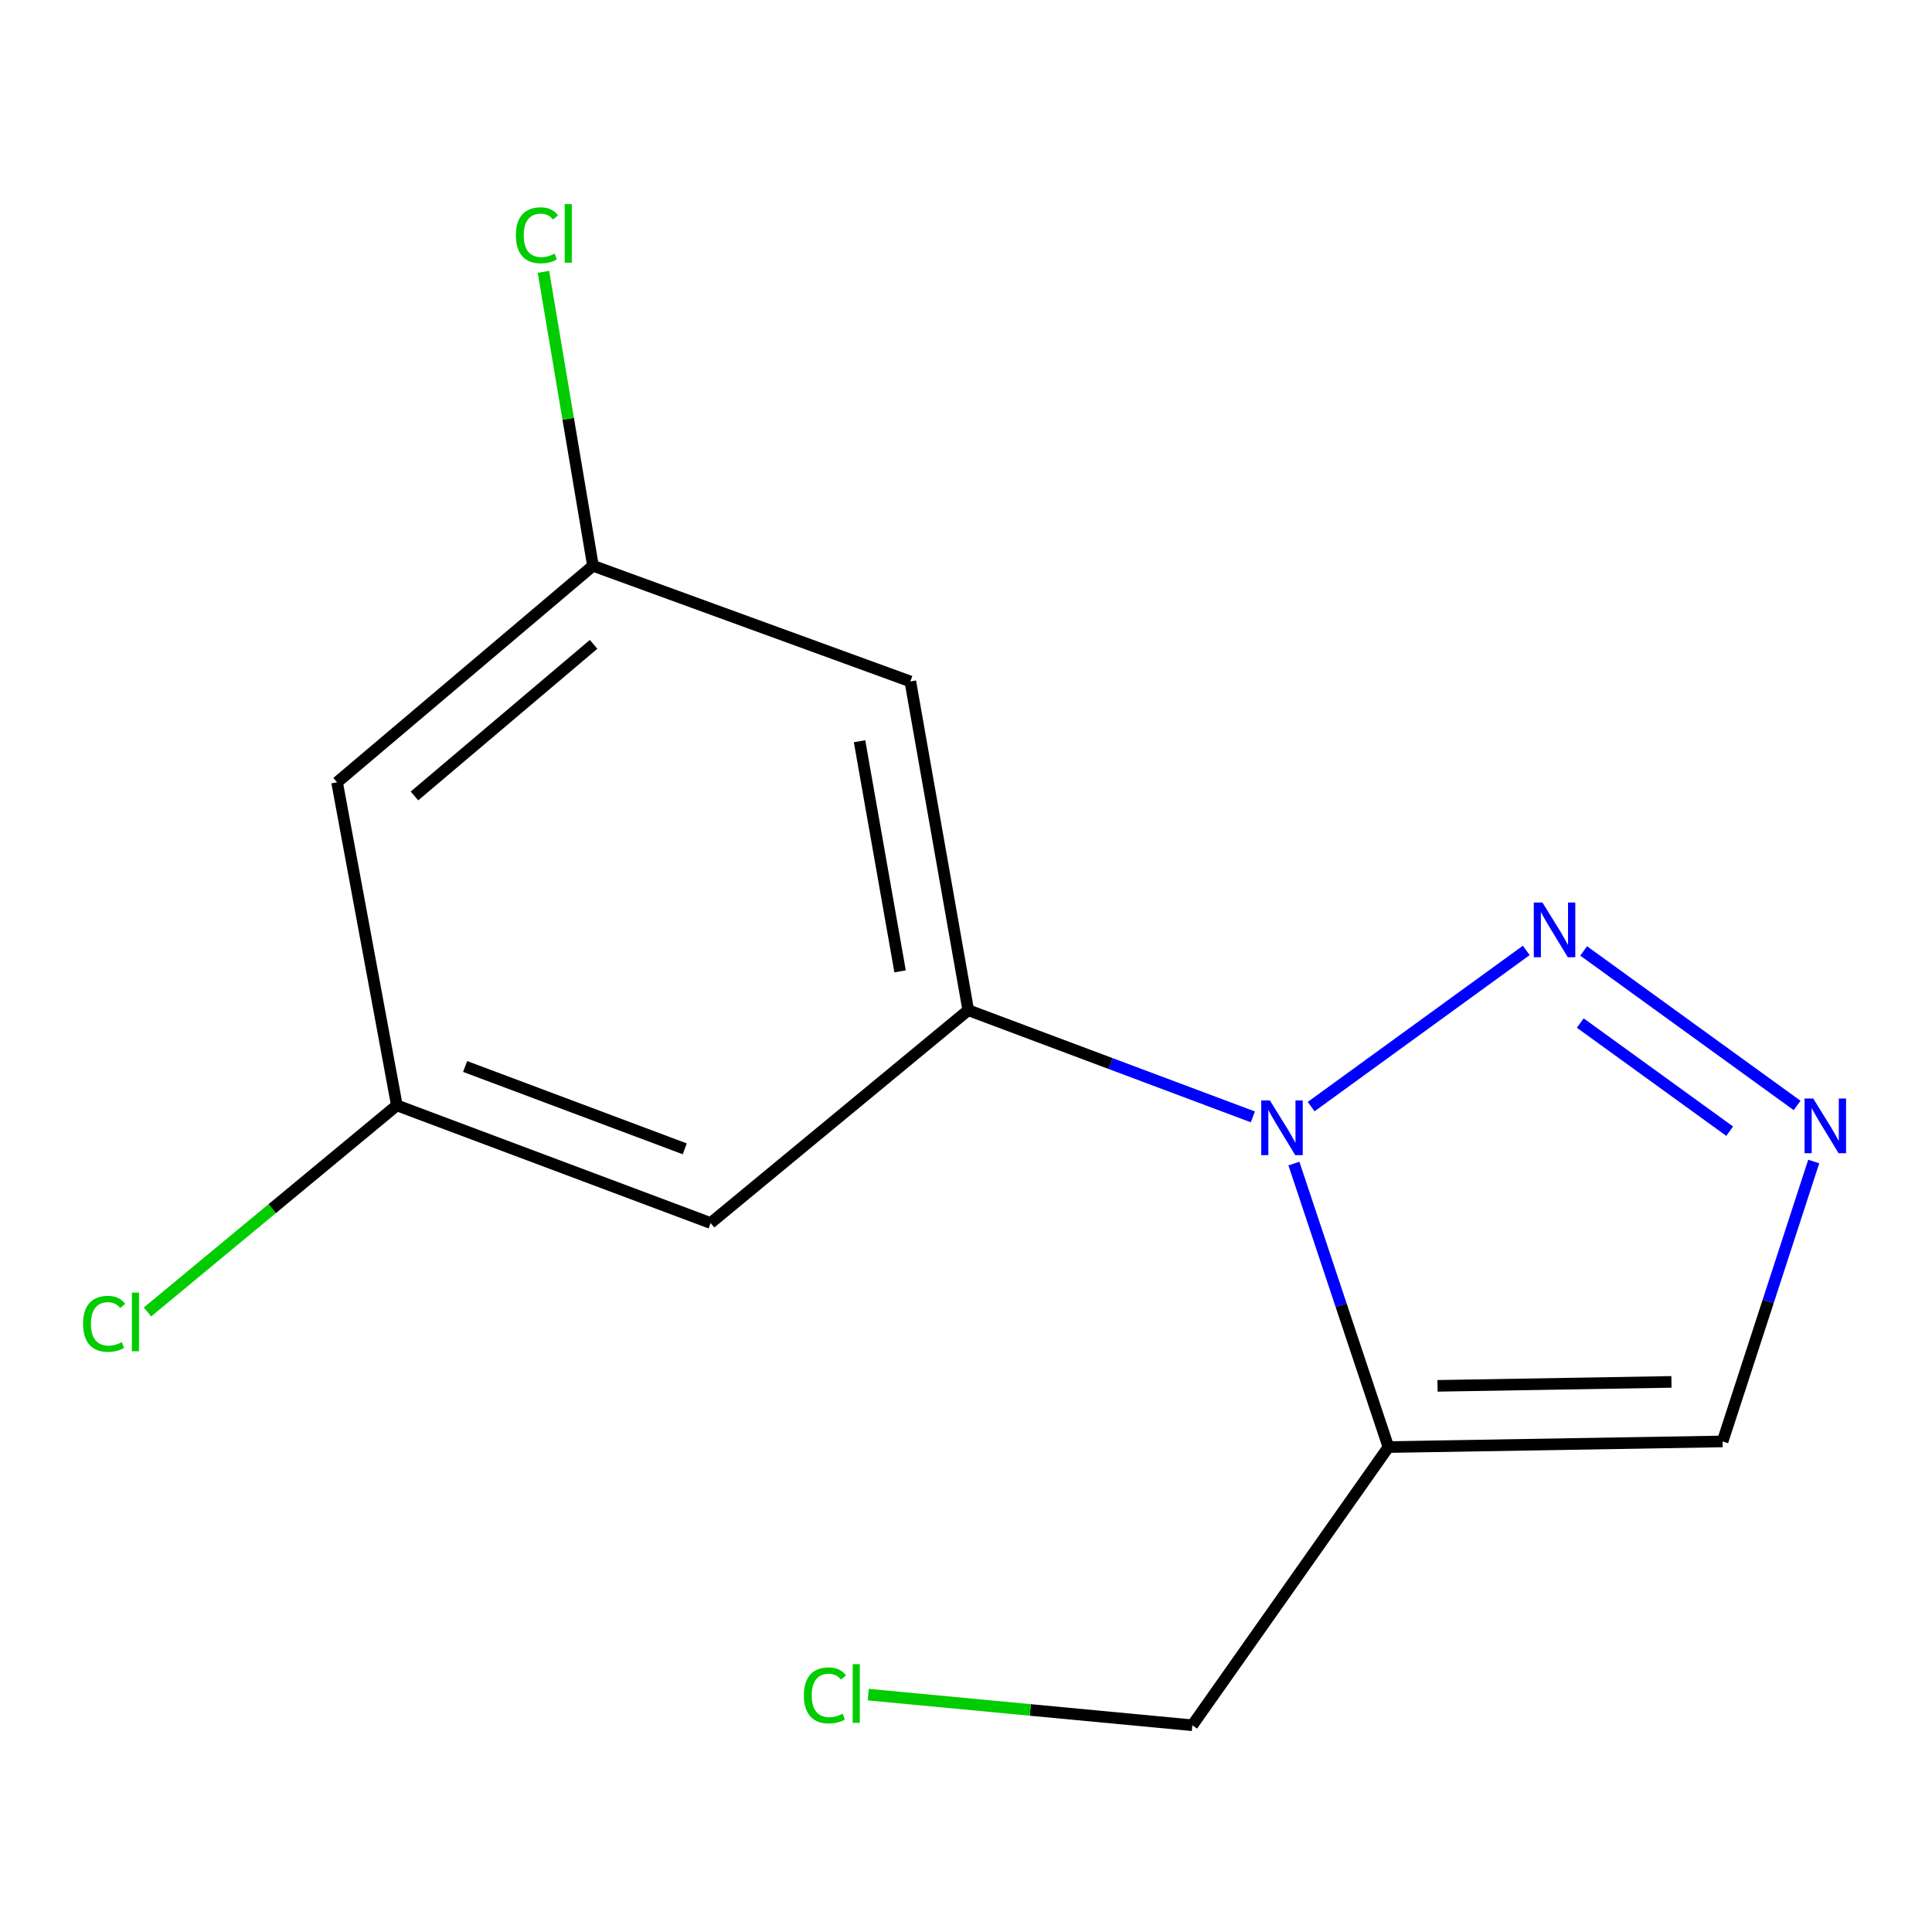 <?xml version='1.0' encoding='iso-8859-1'?>
<svg version='1.1' baseProfile='full'
              xmlns='http://www.w3.org/2000/svg'
                      xmlns:rdkit='http://www.rdkit.org/xml'
                      xmlns:xlink='http://www.w3.org/1999/xlink'
                  xml:space='preserve'
width='1000px' height='1000px' viewBox='0 0 1000 1000'>
<!-- END OF HEADER -->
<rect style='opacity:1.0;fill:#FFFFFF;stroke:none' width='1000' height='1000' x='0' y='0'> </rect>
<path class='bond-0' d='M 678.655,572.776 L 789.997,491.928' style='fill:none;fill-rule:evenodd;stroke:#0000FF;stroke-width:6px;stroke-linecap:butt;stroke-linejoin:miter;stroke-opacity:1' />
<path class='bond-1' d='M 669.727,602.255 L 694.183,675.629' style='fill:none;fill-rule:evenodd;stroke:#0000FF;stroke-width:6px;stroke-linecap:butt;stroke-linejoin:miter;stroke-opacity:1' />
<path class='bond-1' d='M 694.183,675.629 L 718.638,749.002' style='fill:none;fill-rule:evenodd;stroke:#000000;stroke-width:6px;stroke-linecap:butt;stroke-linejoin:miter;stroke-opacity:1' />
<path class='bond-2' d='M 648.481,578.09 L 574.82,550.482' style='fill:none;fill-rule:evenodd;stroke:#0000FF;stroke-width:6px;stroke-linecap:butt;stroke-linejoin:miter;stroke-opacity:1' />
<path class='bond-2' d='M 574.82,550.482 L 501.159,522.875' style='fill:none;fill-rule:evenodd;stroke:#000000;stroke-width:6px;stroke-linecap:butt;stroke-linejoin:miter;stroke-opacity:1' />
<path class='bond-3' d='M 819.695,492.208 L 930.182,572.182' style='fill:none;fill-rule:evenodd;stroke:#0000FF;stroke-width:6px;stroke-linecap:butt;stroke-linejoin:miter;stroke-opacity:1' />
<path class='bond-3' d='M 817.941,529.524 L 895.282,585.506' style='fill:none;fill-rule:evenodd;stroke:#0000FF;stroke-width:6px;stroke-linecap:butt;stroke-linejoin:miter;stroke-opacity:1' />
<path class='bond-4' d='M 718.638,749.002 L 891.611,746.085' style='fill:none;fill-rule:evenodd;stroke:#000000;stroke-width:6px;stroke-linecap:butt;stroke-linejoin:miter;stroke-opacity:1' />
<path class='bond-4' d='M 744.057,717.312 L 865.138,715.27' style='fill:none;fill-rule:evenodd;stroke:#000000;stroke-width:6px;stroke-linecap:butt;stroke-linejoin:miter;stroke-opacity:1' />
<path class='bond-10' d='M 718.638,749.002 L 617.157,892.993' style='fill:none;fill-rule:evenodd;stroke:#000000;stroke-width:6px;stroke-linecap:butt;stroke-linejoin:miter;stroke-opacity:1' />
<path class='bond-5' d='M 501.159,522.875 L 471.187,352.716' style='fill:none;fill-rule:evenodd;stroke:#000000;stroke-width:6px;stroke-linecap:butt;stroke-linejoin:miter;stroke-opacity:1' />
<path class='bond-5' d='M 465.88,502.774 L 444.9,383.662' style='fill:none;fill-rule:evenodd;stroke:#000000;stroke-width:6px;stroke-linecap:butt;stroke-linejoin:miter;stroke-opacity:1' />
<path class='bond-6' d='M 501.159,522.875 L 367.813,633.039' style='fill:none;fill-rule:evenodd;stroke:#000000;stroke-width:6px;stroke-linecap:butt;stroke-linejoin:miter;stroke-opacity:1' />
<path class='bond-14' d='M 938.775,601.204 L 915.193,673.645' style='fill:none;fill-rule:evenodd;stroke:#0000FF;stroke-width:6px;stroke-linecap:butt;stroke-linejoin:miter;stroke-opacity:1' />
<path class='bond-14' d='M 915.193,673.645 L 891.611,746.085' style='fill:none;fill-rule:evenodd;stroke:#000000;stroke-width:6px;stroke-linecap:butt;stroke-linejoin:miter;stroke-opacity:1' />
<path class='bond-7' d='M 471.187,352.716 L 306.914,292.841' style='fill:none;fill-rule:evenodd;stroke:#000000;stroke-width:6px;stroke-linecap:butt;stroke-linejoin:miter;stroke-opacity:1' />
<path class='bond-8' d='M 367.813,633.039 L 205.416,572.14' style='fill:none;fill-rule:evenodd;stroke:#000000;stroke-width:6px;stroke-linecap:butt;stroke-linejoin:miter;stroke-opacity:1' />
<path class='bond-8' d='M 354.429,594.637 L 240.75,552.008' style='fill:none;fill-rule:evenodd;stroke:#000000;stroke-width:6px;stroke-linecap:butt;stroke-linejoin:miter;stroke-opacity:1' />
<path class='bond-12' d='M 306.914,292.841 L 294.099,216.775' style='fill:none;fill-rule:evenodd;stroke:#000000;stroke-width:6px;stroke-linecap:butt;stroke-linejoin:miter;stroke-opacity:1' />
<path class='bond-12' d='M 294.099,216.775 L 281.285,140.708' style='fill:none;fill-rule:evenodd;stroke:#00CC00;stroke-width:6px;stroke-linecap:butt;stroke-linejoin:miter;stroke-opacity:1' />
<path class='bond-15' d='M 306.914,292.841 L 174.471,404.932' style='fill:none;fill-rule:evenodd;stroke:#000000;stroke-width:6px;stroke-linecap:butt;stroke-linejoin:miter;stroke-opacity:1' />
<path class='bond-15' d='M 307.24,333.514 L 214.531,411.978' style='fill:none;fill-rule:evenodd;stroke:#000000;stroke-width:6px;stroke-linecap:butt;stroke-linejoin:miter;stroke-opacity:1' />
<path class='bond-9' d='M 205.416,572.14 L 174.471,404.932' style='fill:none;fill-rule:evenodd;stroke:#000000;stroke-width:6px;stroke-linecap:butt;stroke-linejoin:miter;stroke-opacity:1' />
<path class='bond-11' d='M 205.416,572.14 L 140.878,625.604' style='fill:none;fill-rule:evenodd;stroke:#000000;stroke-width:6px;stroke-linecap:butt;stroke-linejoin:miter;stroke-opacity:1' />
<path class='bond-11' d='M 140.878,625.604 L 76.341,679.068' style='fill:none;fill-rule:evenodd;stroke:#00CC00;stroke-width:6px;stroke-linecap:butt;stroke-linejoin:miter;stroke-opacity:1' />
<path class='bond-13' d='M 617.157,892.993 L 533.28,885.064' style='fill:none;fill-rule:evenodd;stroke:#000000;stroke-width:6px;stroke-linecap:butt;stroke-linejoin:miter;stroke-opacity:1' />
<path class='bond-13' d='M 533.28,885.064 L 449.403,877.135' style='fill:none;fill-rule:evenodd;stroke:#00CC00;stroke-width:6px;stroke-linecap:butt;stroke-linejoin:miter;stroke-opacity:1' />
<path  class='atom-0' d='M 657.296 569.58
L 666.576 584.58
Q 667.496 586.06, 668.976 588.74
Q 670.456 591.42, 670.536 591.58
L 670.536 569.58
L 674.296 569.58
L 674.296 597.9
L 670.416 597.9
L 660.456 581.5
Q 659.296 579.58, 658.056 577.38
Q 656.856 575.18, 656.496 574.5
L 656.496 597.9
L 652.816 597.9
L 652.816 569.58
L 657.296 569.58
' fill='#0000FF'/>
<path  class='atom-1' d='M 798.369 467.144
L 807.649 482.144
Q 808.569 483.624, 810.049 486.304
Q 811.529 488.984, 811.609 489.144
L 811.609 467.144
L 815.369 467.144
L 815.369 495.464
L 811.489 495.464
L 801.529 479.064
Q 800.369 477.144, 799.129 474.944
Q 797.929 472.744, 797.569 472.064
L 797.569 495.464
L 793.889 495.464
L 793.889 467.144
L 798.369 467.144
' fill='#0000FF'/>
<path  class='atom-4' d='M 938.522 568.59
L 947.802 583.59
Q 948.722 585.07, 950.202 587.75
Q 951.682 590.43, 951.762 590.59
L 951.762 568.59
L 955.522 568.59
L 955.522 596.91
L 951.642 596.91
L 941.682 580.51
Q 940.522 578.59, 939.282 576.39
Q 938.082 574.19, 937.722 573.51
L 937.722 596.91
L 934.042 596.91
L 934.042 568.59
L 938.522 568.59
' fill='#0000FF'/>
<path  class='atom-12' d='M 42.988 685.211
Q 42.988 678.171, 46.268 674.491
Q 49.588 670.771, 55.868 670.771
Q 61.708 670.771, 64.828 674.891
L 62.188 677.051
Q 59.908 674.051, 55.868 674.051
Q 51.588 674.051, 49.308 676.931
Q 47.068 679.771, 47.068 685.211
Q 47.068 690.811, 49.388 693.691
Q 51.748 696.571, 56.308 696.571
Q 59.428 696.571, 63.068 694.691
L 64.188 697.691
Q 62.708 698.651, 60.468 699.211
Q 58.228 699.771, 55.748 699.771
Q 49.588 699.771, 46.268 696.011
Q 42.988 692.251, 42.988 685.211
' fill='#00CC00'/>
<path  class='atom-12' d='M 68.268 669.051
L 71.948 669.051
L 71.948 699.411
L 68.268 699.411
L 68.268 669.051
' fill='#00CC00'/>
<path  class='atom-13' d='M 267.012 121.786
Q 267.012 114.746, 270.292 111.066
Q 273.612 107.346, 279.892 107.346
Q 285.732 107.346, 288.852 111.466
L 286.212 113.626
Q 283.932 110.626, 279.892 110.626
Q 275.612 110.626, 273.332 113.506
Q 271.092 116.346, 271.092 121.786
Q 271.092 127.386, 273.412 130.266
Q 275.772 133.146, 280.332 133.146
Q 283.452 133.146, 287.092 131.266
L 288.212 134.266
Q 286.732 135.226, 284.492 135.786
Q 282.252 136.346, 279.772 136.346
Q 273.612 136.346, 270.292 132.586
Q 267.012 128.826, 267.012 121.786
' fill='#00CC00'/>
<path  class='atom-13' d='M 292.292 105.626
L 295.972 105.626
L 295.972 135.986
L 292.292 135.986
L 292.292 105.626
' fill='#00CC00'/>
<path  class='atom-14' d='M 416.075 877.528
Q 416.075 870.488, 419.355 866.808
Q 422.675 863.088, 428.955 863.088
Q 434.795 863.088, 437.915 867.208
L 435.275 869.368
Q 432.995 866.368, 428.955 866.368
Q 424.675 866.368, 422.395 869.248
Q 420.155 872.088, 420.155 877.528
Q 420.155 883.128, 422.475 886.008
Q 424.835 888.888, 429.395 888.888
Q 432.515 888.888, 436.155 887.008
L 437.275 890.008
Q 435.795 890.968, 433.555 891.528
Q 431.315 892.088, 428.835 892.088
Q 422.675 892.088, 419.355 888.328
Q 416.075 884.568, 416.075 877.528
' fill='#00CC00'/>
<path  class='atom-14' d='M 441.355 861.368
L 445.035 861.368
L 445.035 891.728
L 441.355 891.728
L 441.355 861.368
' fill='#00CC00'/>
</svg>
